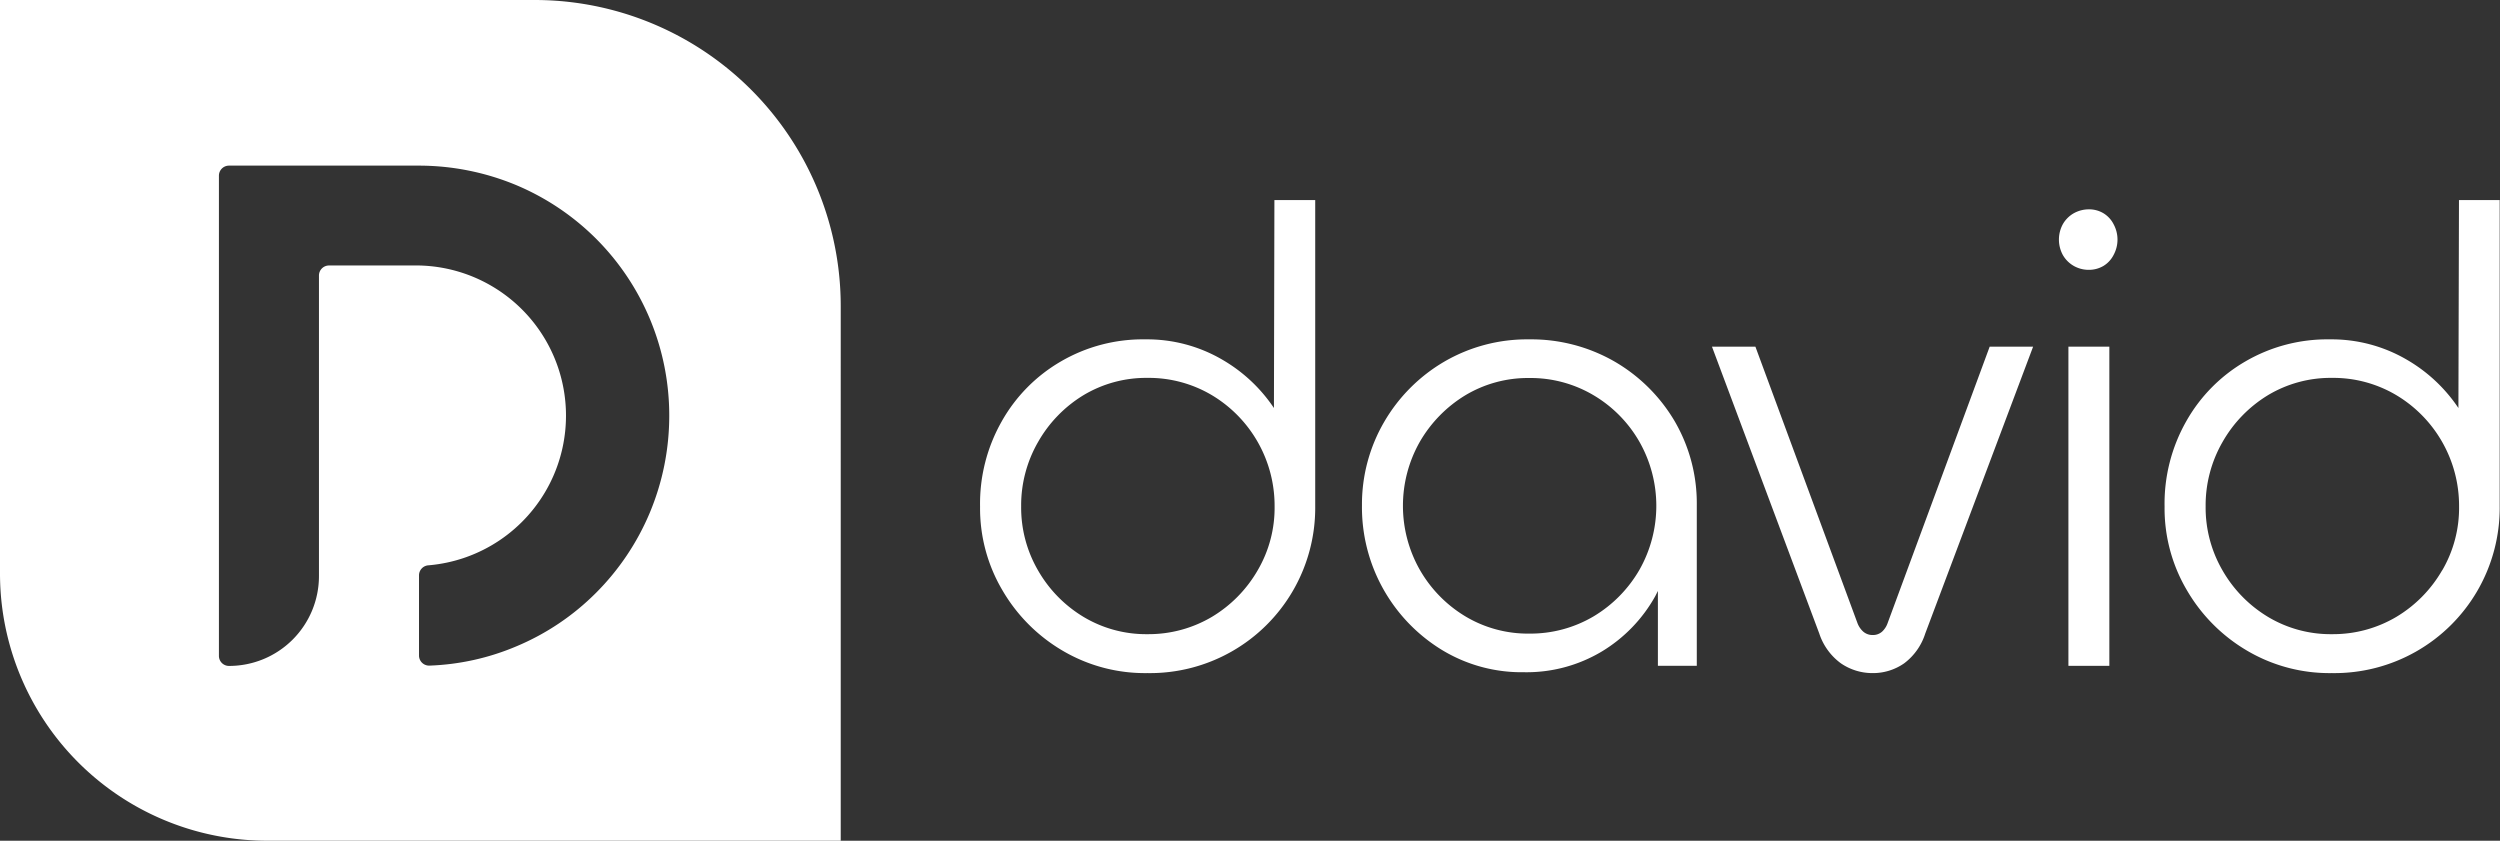 <svg xmlns="http://www.w3.org/2000/svg" id="david_Logo_-_Wei&#xDF;" data-name="david Logo - Wei&#xDF;" width="79.892" height="26.867" viewBox="0 0 79.892 26.867"><rect x="0" y="0" width="79.892" height="26.867" fill="#333333" stroke="none"/><g id="david_00000119099410013637074020000017804861934840956310_" transform="translate(31.326 6.394)"><path id="Pfad_576" data-name="Pfad 576" d="M509.185,228.045a5,5,0,0,0-1.657-1.549,4.76,4.76,0,0,0-2.454-.645,5.2,5.2,0,0,0-2.7.707,5.108,5.108,0,0,0-1.89,1.917,5.329,5.329,0,0,0-.69,2.722,5.142,5.142,0,0,0,.707,2.66,5.362,5.362,0,0,0,1.916,1.934,5.181,5.181,0,0,0,2.723.725,5.281,5.281,0,0,0,5.364-5.329V221.4H509.2Zm-.519,5.185a4.145,4.145,0,0,1-1.46,1.487,3.967,3.967,0,0,1-2.06.555,3.889,3.889,0,0,1-2.051-.555,4.122,4.122,0,0,1-1.451-1.487,4,4,0,0,1-.537-2.042,4.055,4.055,0,0,1,.537-2.051,4.148,4.148,0,0,1,1.451-1.5,3.89,3.89,0,0,1,2.051-.555,3.945,3.945,0,0,1,2.06.555,4.117,4.117,0,0,1,2,3.546A3.951,3.951,0,0,1,508.666,233.23Z" transform="translate(-499.8 -221.4)" fill="#fff"></path><path id="Pfad_577" data-name="Pfad 577" d="M644.069,271.807a5.34,5.34,0,0,0-2.722-.707,5.259,5.259,0,0,0-2.723.716,5.336,5.336,0,0,0-1.916,1.925A5.229,5.229,0,0,0,636,276.4a5.341,5.341,0,0,0,2.534,4.612,4.9,4.9,0,0,0,2.642.725,4.681,4.681,0,0,0,2.49-.663,4.78,4.78,0,0,0,1.71-1.773l.081-.161v2.391H646.7V276.4a5.209,5.209,0,0,0-.716-2.7A5.334,5.334,0,0,0,644.069,271.807Zm.8,6.654a4.146,4.146,0,0,1-1.46,1.487,3.967,3.967,0,0,1-2.06.555,3.889,3.889,0,0,1-2.051-.555,4.123,4.123,0,0,1-1.451-1.487,4.148,4.148,0,0,1,0-4.084,4.194,4.194,0,0,1,1.451-1.487,3.89,3.89,0,0,1,2.051-.555,3.944,3.944,0,0,1,2.06.555,4.076,4.076,0,0,1,1.46,1.487,4.148,4.148,0,0,1,0,4.084Z" transform="translate(-623.802 -266.649)" fill="#fff"></path><path id="Pfad_578" data-name="Pfad 578" d="M766.515,282.53a.678.678,0,0,1-.179.278.436.436,0,0,1-.3.107.445.445,0,0,1-.3-.107.692.692,0,0,1-.188-.278l-3.26-8.83H760.9l3.43,9.17a1.92,1.92,0,0,0,.689.949,1.779,1.779,0,0,0,1.012.313,1.738,1.738,0,0,0,1.012-.313,1.909,1.909,0,0,0,.672-.949l3.448-9.17h-1.388Z" transform="translate(-737.517 -269.016)" fill="#fff"></path><path id="Pfad_579" data-name="Pfad 579" d="M886.124,224.825a.891.891,0,0,0-.474-.125.99.99,0,0,0-.475.125.934.934,0,0,0-.349.349,1.031,1.031,0,0,0,0,.985.935.935,0,0,0,.349.349.964.964,0,0,0,.475.125.914.914,0,0,0,.474-.125.871.871,0,0,0,.323-.349,1.03,1.03,0,0,0,0-.985A.872.872,0,0,0,886.124,224.825Z" transform="translate(-850.23 -224.404)" fill="#fff"></path><rect id="Rechteck_1538" data-name="Rechteck 1538" width="1.308" height="10.2" transform="translate(34.774 4.684)" fill="#fff"></rect><path id="Pfad_580" data-name="Pfad 580" d="M931.9,221.4l-.018,6.645a5,5,0,0,0-1.657-1.549,4.76,4.76,0,0,0-2.454-.645,5.2,5.2,0,0,0-2.7.707,5.108,5.108,0,0,0-1.89,1.917,5.329,5.329,0,0,0-.689,2.722,5.141,5.141,0,0,0,.707,2.66,5.361,5.361,0,0,0,1.916,1.934,5.181,5.181,0,0,0,2.722.725,5.281,5.281,0,0,0,5.364-5.329V221.4Zm-.537,11.83a4.144,4.144,0,0,1-1.46,1.487,3.967,3.967,0,0,1-2.06.555,3.889,3.889,0,0,1-2.051-.555,4.122,4.122,0,0,1-1.451-1.487,4,4,0,0,1-.537-2.042,4.055,4.055,0,0,1,.537-2.051,4.148,4.148,0,0,1,1.451-1.5,3.89,3.89,0,0,1,2.051-.555,3.944,3.944,0,0,1,2.06.555,4.117,4.117,0,0,1,2,3.546A3.952,3.952,0,0,1,931.366,233.23Z" transform="translate(-884.645 -221.4)" fill="#fff"></path></g><path id="Pfad_581" data-name="Pfad 581" d="M167.087,150H150v18.323a8.542,8.542,0,0,0,8.544,8.544h18.323V159.788A9.782,9.782,0,0,0,167.087,150Zm3.672,16.4a8,8,0,0,1-1.71,2.543,7.906,7.906,0,0,1-2.543,1.71,7.824,7.824,0,0,1-2.785.618.323.323,0,0,1-.331-.322v-2.561a.322.322,0,0,1,.3-.322,4.8,4.8,0,0,0-.3-9.582h-2.875a.321.321,0,0,0-.322.322v9.6a2.872,2.872,0,0,1-2.875,2.875h0a.321.321,0,0,1-.322-.322V155.615a.321.321,0,0,1,.322-.322h6.072a8.1,8.1,0,0,1,3.117.627,8,8,0,0,1,2.543,1.71,7.985,7.985,0,0,1,2.337,5.66A8.026,8.026,0,0,1,170.759,166.4Z" transform="translate(-150 -150)" fill="#fff"></path></svg>
